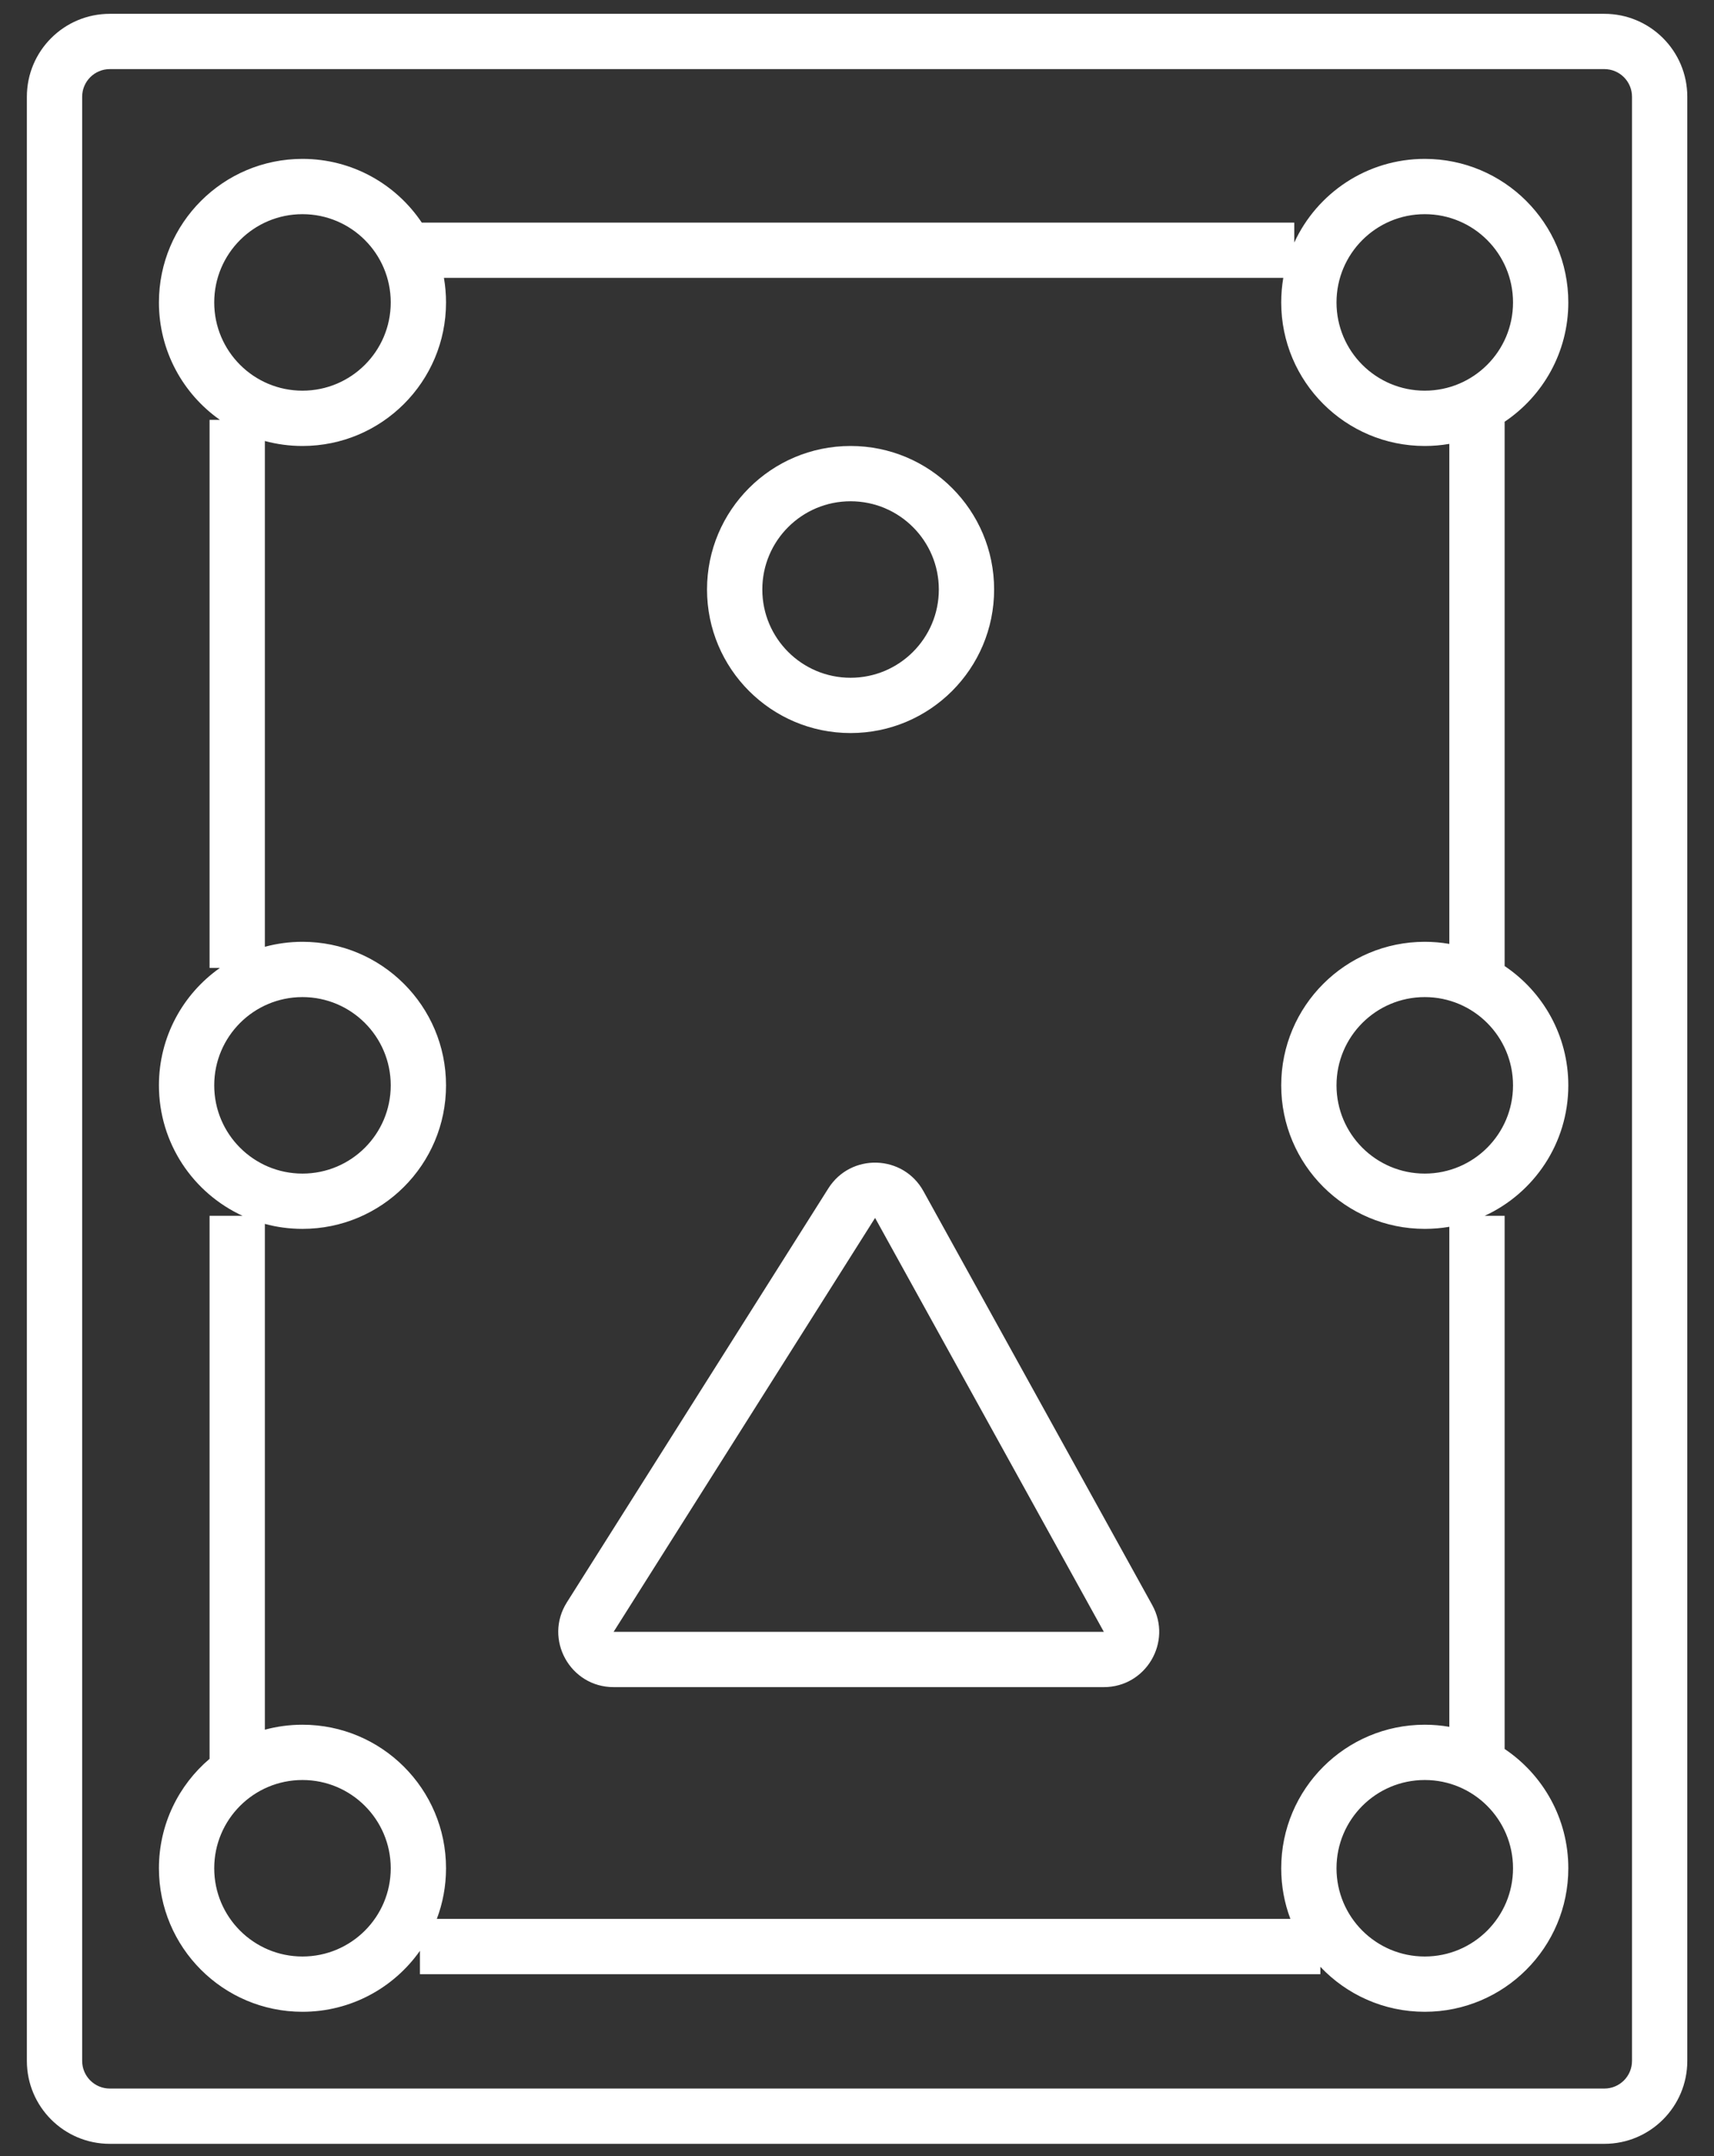 <svg width="62" height="78" viewBox="0 0 62 78" fill="none" xmlns="http://www.w3.org/2000/svg">
<rect x="0" y="0" width="62" height="78" fill="#333333" stroke="none"/>
<path fill-rule="evenodd" clip-rule="evenodd" d="M3.972 2.5C3.42 2.5 2.972 2.948 2.972 3.5V74.556C2.972 75.108 3.42 75.556 3.972 75.556H58.034C58.587 75.556 59.034 75.108 59.034 74.556V3.5C59.034 2.948 58.587 2.5 58.034 2.5H3.972ZM0.972 3.5C0.972 1.843 2.315 0.5 3.972 0.5H58.034C59.691 0.5 61.034 1.843 61.034 3.5V74.556C61.034 76.213 59.691 77.556 58.034 77.556H3.972C2.315 77.556 0.972 76.213 0.972 74.556V3.5ZM10.941 70.779C12.704 70.779 14.134 69.35 14.134 67.587C14.134 65.824 12.704 64.394 10.941 64.394C9.178 64.394 7.749 65.824 7.749 67.587C7.749 69.35 9.178 70.779 10.941 70.779ZM15.801 69.419C16.016 68.85 16.134 68.232 16.134 67.587C16.134 64.719 13.809 62.394 10.941 62.394C10.47 62.394 10.014 62.457 9.581 62.574V44.276C10.014 44.394 10.47 44.456 10.941 44.456C13.809 44.456 16.134 42.132 16.134 39.264C16.134 36.396 13.809 34.071 10.941 34.071C10.47 34.071 10.014 34.134 9.581 34.251V15.954C10.014 16.071 10.47 16.134 10.941 16.134C13.809 16.134 16.134 13.809 16.134 10.941C16.134 10.638 16.108 10.341 16.058 10.053H46.42C46.371 10.341 46.345 10.638 46.345 10.941C46.345 13.809 48.67 16.134 51.537 16.134C51.84 16.134 52.137 16.108 52.426 16.058V34.147C52.137 34.097 51.84 34.071 51.537 34.071C48.67 34.071 46.345 36.396 46.345 39.264C46.345 42.132 48.67 44.456 51.537 44.456C51.84 44.456 52.137 44.431 52.426 44.381V62.47C52.137 62.42 51.84 62.394 51.537 62.394C48.67 62.394 46.345 64.719 46.345 67.587C46.345 68.232 46.462 68.85 46.677 69.419H15.801ZM15.19 70.573C14.25 71.908 12.697 72.779 10.941 72.779C8.073 72.779 5.749 70.455 5.749 67.587C5.749 66.001 6.46 64.581 7.581 63.628V43.984H8.775C6.989 43.163 5.749 41.359 5.749 39.264C5.749 37.508 6.62 35.955 7.955 35.016H7.581V15.189H7.955C6.62 14.25 5.749 12.697 5.749 10.941C5.749 8.073 8.073 5.748 10.941 5.748C12.74 5.748 14.325 6.663 15.257 8.053H46.817V8.775C47.638 6.989 49.443 5.748 51.537 5.748C54.405 5.748 56.73 8.073 56.73 10.941C56.73 12.74 55.815 14.325 54.426 15.257V34.948C55.815 35.88 56.73 37.465 56.73 39.264C56.73 41.359 55.49 43.163 53.704 43.984H54.426V63.271C55.815 64.203 56.73 65.788 56.73 67.587C56.73 70.455 54.405 72.779 51.537 72.779C50.05 72.779 48.708 72.154 47.761 71.151V71.419H15.19V70.573ZM14.134 39.264C14.134 41.027 12.704 42.456 10.941 42.456C9.178 42.456 7.749 41.027 7.749 39.264C7.749 37.501 9.178 36.071 10.941 36.071C12.704 36.071 14.134 37.501 14.134 39.264ZM30.767 24.519C32.53 24.519 33.96 23.089 33.96 21.326C33.96 19.563 32.53 18.134 30.767 18.134C29.004 18.134 27.575 19.563 27.575 21.326C27.575 23.089 29.004 24.519 30.767 24.519ZM30.767 26.519C33.635 26.519 35.96 24.194 35.96 21.326C35.96 18.458 33.635 16.134 30.767 16.134C27.899 16.134 25.575 18.458 25.575 21.326C25.575 24.194 27.899 26.519 30.767 26.519ZM33.404 43.093C32.669 41.761 30.775 41.706 29.963 42.992L20.506 57.966C19.664 59.298 20.621 61.034 22.196 61.034H39.929C41.452 61.034 42.416 59.4 41.68 58.067L33.404 43.093ZM22.196 59.034L31.654 44.06L39.929 59.034H22.196ZM51.537 70.779C53.301 70.779 54.73 69.35 54.73 67.587C54.73 65.824 53.301 64.394 51.537 64.394C49.774 64.394 48.345 65.824 48.345 67.587C48.345 69.35 49.774 70.779 51.537 70.779ZM54.73 39.264C54.73 41.027 53.301 42.456 51.537 42.456C49.774 42.456 48.345 41.027 48.345 39.264C48.345 37.501 49.774 36.071 51.537 36.071C53.301 36.071 54.73 37.501 54.73 39.264ZM51.537 14.133C53.301 14.133 54.73 12.704 54.73 10.941C54.73 9.178 53.301 7.748 51.537 7.748C49.774 7.748 48.345 9.178 48.345 10.941C48.345 12.704 49.774 14.133 51.537 14.133ZM14.134 10.941C14.134 12.704 12.704 14.133 10.941 14.133C9.178 14.133 7.749 12.704 7.749 10.941C7.749 9.178 9.178 7.748 10.941 7.748C12.704 7.748 14.134 9.178 14.134 10.941Z" fill="white"/>
</svg>
